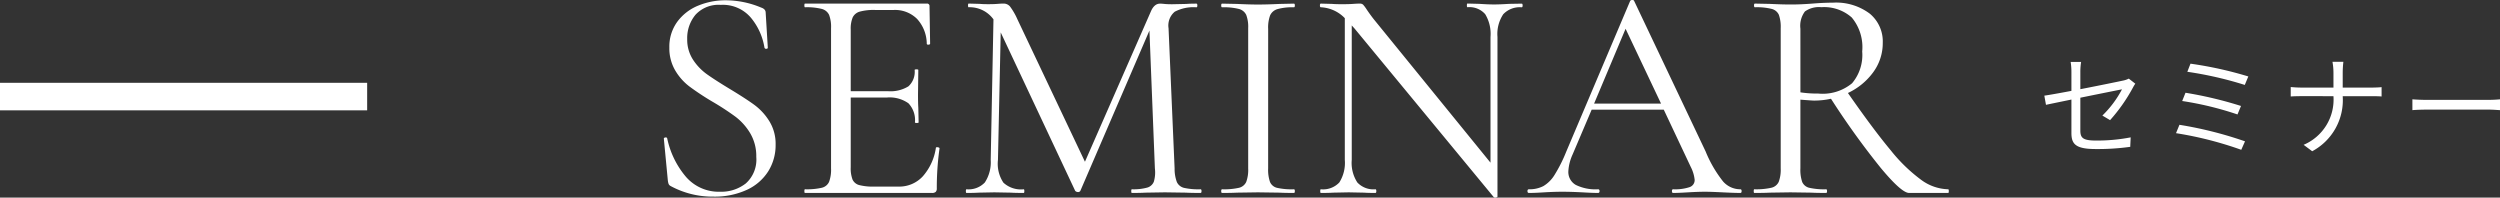 <svg xmlns="http://www.w3.org/2000/svg" width="272.364" height="21.527" viewBox="0 0 272.364 21.527">
  <rect x="0" y="0" width="272.364" height="21.527" fill="#333333" stroke="none"/>
  <g id="eventdetail_title" transform="translate(-160 -3474.979)">
    <path id="パス_93" data-name="パス 93" d="M-66.132-16.764A4,4,0,0,0-65.5-14.52a5.913,5.913,0,0,0,1.535,1.6q.907.644,2.491,1.6,1.749,1.056,2.69,1.749A6.408,6.408,0,0,1-57.173-7.8,4.694,4.694,0,0,1-56.5-5.247a5.369,5.369,0,0,1-.792,2.871,5.412,5.412,0,0,1-2.326,2.03A8.379,8.379,0,0,1-63.294.4,9.538,9.538,0,0,1-67.947-.759a.474.474,0,0,1-.215-.231,1.859,1.859,0,0,1-.083-.4l-.429-4.488q-.033-.132.148-.165t.215.1a9.466,9.466,0,0,0,1.964,4.092A4.721,4.721,0,0,0-62.535-.132a4.333,4.333,0,0,0,2.789-.907,3.472,3.472,0,0,0,1.139-2.888,4.87,4.87,0,0,0-.66-2.574,6.331,6.331,0,0,0-1.6-1.8,28.407,28.407,0,0,0-2.557-1.667,28.711,28.711,0,0,1-2.491-1.65,6.066,6.066,0,0,1-1.535-1.749,4.757,4.757,0,0,1-.627-2.475,4.583,4.583,0,0,1,.875-2.822,5.3,5.3,0,0,1,2.277-1.749,7.766,7.766,0,0,1,2.986-.577,10.022,10.022,0,0,1,3.861.792q.495.165.495.561l.231,3.8q0,.132-.165.132a.177.177,0,0,1-.2-.132,6.757,6.757,0,0,0-1.419-3.184,3.989,3.989,0,0,0-3.333-1.469,3.408,3.408,0,0,0-2.756,1.073A3.971,3.971,0,0,0-66.132-16.764ZM-39.039-4.917q0-.066.132-.066a.484.484,0,0,1,.181.033q.083.033.083.1A30.794,30.794,0,0,0-38.94-.5a.522.522,0,0,1-.115.38A.578.578,0,0,1-39.468,0H-53.3q-.066,0-.066-.2t.066-.2a7.3,7.3,0,0,0,1.832-.165,1.16,1.16,0,0,0,.792-.644,3.787,3.787,0,0,0,.215-1.469V-17.952a3.657,3.657,0,0,0-.215-1.452,1.219,1.219,0,0,0-.792-.644,6.664,6.664,0,0,0-1.832-.182q-.066,0-.066-.2t.066-.2h13.266a.263.263,0,0,1,.3.3l.066,4.059q0,.1-.165.116t-.2-.083a4.063,4.063,0,0,0-1.056-2.722,3.4,3.4,0,0,0-2.541-.974h-2.013a5.811,5.811,0,0,0-1.7.182,1.221,1.221,0,0,0-.759.627,3.208,3.208,0,0,0-.215,1.337v6.7h4.026a3.733,3.733,0,0,0,2.261-.528,2.128,2.128,0,0,0,.676-1.782q0-.066.2-.066t.2.066l-.033,2.673q0,.957.033,1.452l.033,1.584q0,.066-.2.066t-.2-.066a2.653,2.653,0,0,0-.709-2.079,3.545,3.545,0,0,0-2.36-.627h-3.927v7.59a3.43,3.43,0,0,0,.2,1.353,1.114,1.114,0,0,0,.726.594,6,6,0,0,0,1.65.165h2.64a3.475,3.475,0,0,0,2.64-1.122A5.988,5.988,0,0,0-39.039-4.917ZM-10.2-.4q.1,0,.1.2t-.1.2q-1.023,0-1.617-.033l-2.277-.033L-16.2-.033Q-16.731,0-17.688,0q-.066,0-.066-.2t.066-.2a5.657,5.657,0,0,0,1.667-.181,1.1,1.1,0,0,0,.726-.643,3.6,3.6,0,0,0,.115-1.452l-.594-15.015L-23.3-.231a.266.266,0,0,1-.264.132.41.41,0,0,1-.3-.132L-31.977-17.49l-.3,13.893a3.7,3.7,0,0,0,.594,2.475A2.81,2.81,0,0,0-29.469-.4q.066,0,.066.2t-.066.2q-.924,0-1.419-.033L-32.67-.066l-1.716.033Q-34.848,0-35.706,0q-.066,0-.066-.2t.066-.2a2.443,2.443,0,0,0,2-.743A4.018,4.018,0,0,0-33.066-3.6l.3-15.312a3.2,3.2,0,0,0-2.706-1.32q-.066,0-.066-.2t.066-.2l1.221.033q.33.033.924.033t1.006-.033q.413-.033.644-.033a.911.911,0,0,1,.709.313,7.146,7.146,0,0,1,.809,1.4L-22.8-3.4l7.194-16.4q.363-.825.99-.825.165,0,.479.033t.842.033l1.551-.033q.363-.033,1.089-.033.1,0,.1.2t-.1.2a4.375,4.375,0,0,0-2.36.479,1.956,1.956,0,0,0-.677,1.8l.66,15.279a4.087,4.087,0,0,0,.248,1.485,1.162,1.162,0,0,0,.775.627A7.093,7.093,0,0,0-10.2-.4Zm7.359-2.277A4.075,4.075,0,0,0-2.64-1.2a1.108,1.108,0,0,0,.775.644A7.3,7.3,0,0,0-.033-.4q.1,0,.1.2t-.1.2q-.99,0-1.584-.033L-3.96-.066l-2.277.033Q-6.831,0-7.854,0q-.1,0-.1-.2t.1-.2A7.3,7.3,0,0,0-6.022-.561,1.16,1.16,0,0,0-5.23-1.2a3.787,3.787,0,0,0,.214-1.469V-17.952A3.657,3.657,0,0,0-5.23-19.4a1.219,1.219,0,0,0-.792-.644,6.664,6.664,0,0,0-1.832-.182q-.1,0-.1-.2t.1-.2l1.617.033q1.386.066,2.277.066.99,0,2.376-.066l1.551-.033q.1,0,.1.2t-.1.2a5.982,5.982,0,0,0-1.8.2,1.262,1.262,0,0,0-.792.677,3.787,3.787,0,0,0-.214,1.469ZM24.783-20.625q.1,0,.1.2t-.1.2a2.466,2.466,0,0,0-2.013.759A3.889,3.889,0,0,0,22.143-17V.4q0,.066-.165.1a.25.25,0,0,1-.231-.033L6.567-17.919l-.3-.33V-3.6a3.891,3.891,0,0,0,.61,2.459A2.4,2.4,0,0,0,8.844-.4q.1,0,.1.2t-.1.2Q8.019,0,7.59-.033L5.94-.066,4.257-.033Q3.8,0,2.9,0q-.066,0-.066-.2T2.9-.4a2.436,2.436,0,0,0,2.013-.743A3.973,3.973,0,0,0,5.511-3.6V-19.041A3.863,3.863,0,0,0,2.9-20.229q-.1,0-.1-.2t.1-.2l1.221.033q.4.033,1.089.033.726,0,1.188-.033t.726-.033a.522.522,0,0,1,.379.115A3.986,3.986,0,0,1,7.887-20q.4.594.792,1.089L21.384-3.3V-17a4.141,4.141,0,0,0-.577-2.475,2.275,2.275,0,0,0-1.931-.759q-.066,0-.066-.2t.066-.2l1.287.033q.99.066,1.617.066.594,0,1.65-.066ZM48.609-.4q.132,0,.132.2t-.132.2q-.627,0-1.947-.066T44.748-.132q-.726,0-1.848.066Q41.844,0,41.283,0q-.132,0-.132-.2t.132-.2a5.029,5.029,0,0,0,1.782-.231.807.807,0,0,0,.561-.792A3.978,3.978,0,0,0,43.2-2.838L40.26-9.075H32.406L30.327-4.191a5.072,5.072,0,0,0-.462,1.815,1.619,1.619,0,0,0,.809,1.5A4.866,4.866,0,0,0,33.1-.4q.165,0,.165.2T33.1,0Q32.5,0,31.383-.066,30.129-.132,29.2-.132q-.858,0-1.98.066Q26.235,0,25.575,0q-.165,0-.165-.2t.165-.2a3.268,3.268,0,0,0,1.567-.347,3.571,3.571,0,0,0,1.221-1.221,16.02,16.02,0,0,0,1.27-2.525L36.6-20.922a.257.257,0,0,1,.231-.1q.165,0,.2.1l7.788,16.4a13.36,13.36,0,0,0,1.914,3.284A2.5,2.5,0,0,0,48.609-.4ZM32.67-9.735h7.293L36.1-17.886ZM71.247-.4q.066,0,.066.2t-.066.2H66.99q-.825,0-3.1-2.739a85.1,85.1,0,0,1-5.412-7.524,8.495,8.495,0,0,1-1.848.2q-.2,0-1.485-.1v7.491a4.056,4.056,0,0,0,.2,1.485,1.115,1.115,0,0,0,.776.627A7.3,7.3,0,0,0,57.948-.4q.1,0,.1.2t-.1.2q-1.023,0-1.617-.033L54.054-.066,51.81-.033Q51.216,0,50.127,0q-.066,0-.066-.2t.066-.2a7.515,7.515,0,0,0,1.848-.165,1.166,1.166,0,0,0,.809-.644A3.787,3.787,0,0,0,53-2.673V-17.952a3.934,3.934,0,0,0-.2-1.452,1.162,1.162,0,0,0-.775-.644,6.664,6.664,0,0,0-1.832-.182q-.1,0-.1-.2t.1-.2l1.617.033q1.386.066,2.244.066.726,0,1.353-.033t1.056-.066q1.221-.1,2.211-.1A6.1,6.1,0,0,1,62.7-19.536a3.923,3.923,0,0,1,1.419,3.168,5.354,5.354,0,0,1-1.04,3.217,7.159,7.159,0,0,1-2.756,2.261Q63.1-6.9,64.993-4.637A17.566,17.566,0,0,0,68.36-1.386,5.159,5.159,0,0,0,71.247-.4Zm-16.1-10.56a12.5,12.5,0,0,0,1.947.132,5.026,5.026,0,0,0,3.68-1.122,4.766,4.766,0,0,0,1.105-3.465,5.04,5.04,0,0,0-1.139-3.7,4.533,4.533,0,0,0-3.317-1.122,2.627,2.627,0,0,0-1.782.462,2.606,2.606,0,0,0-.495,1.881Z" transform="translate(301 3496)" fill="#fff"/>
    <path id="パス_94" data-name="パス 94" d="M0,0H40V3H0Z" transform="translate(160 3484)" fill="#fff"/>
    <path id="パス_95" data-name="パス 95" d="M3.672-1.548C3.672-.36,4.08.216,6.312.216a25.8,25.8,0,0,0,3.768-.24l.048-1.032a19.277,19.277,0,0,1-3.744.348c-1.428,0-1.74-.264-1.74-1.092V-5.376c2.124-.432,4.332-.876,4.536-.912A11.3,11.3,0,0,1,7.044-3.432l.84.5a18.266,18.266,0,0,0,2.46-3.492c.084-.156.2-.36.288-.48l-.708-.552a2.43,2.43,0,0,1-.636.216c-.5.108-2.6.54-4.644.936V-8.172a6.841,6.841,0,0,1,.084-1.1H3.588a6.739,6.739,0,0,1,.084,1.1V-6.12C2.4-5.88,1.26-5.676.72-5.6l.18,1c.492-.108,1.56-.324,2.772-.576ZM16.644-9.084,16.3-8.2A39.723,39.723,0,0,1,22.56-6.768l.384-.924A41.062,41.062,0,0,0,16.644-9.084ZM16.1-5.916l-.36.9a35.12,35.12,0,0,1,6.024,1.464l.384-.924A42.737,42.737,0,0,0,16.1-5.916Zm-.66,3.492-.372.912A39.173,39.173,0,0,1,22.176.3l.408-.924A42.237,42.237,0,0,0,15.444-2.424ZM32.22-8.1v1.62H28.68c-.42,0-.864-.036-1.116-.06v1.032c.252-.024.7-.036,1.14-.036H32.22a5.348,5.348,0,0,1-3.252,5.3l.936.7a6.308,6.308,0,0,0,3.324-6h3.18c.372,0,.864.012,1.056.036v-1.02c-.192.024-.648.048-1.044.048H33.228V-8.088a11.119,11.119,0,0,1,.072-1.2H32.112A6.7,6.7,0,0,1,32.22-8.1Zm8.6,2.9V-4.02c.372-.036,1.008-.06,1.668-.06H49.08c.54,0,1.044.048,1.284.06V-5.2c-.264.024-.7.06-1.3.06H42.492C41.82-5.136,41.184-5.172,40.824-5.2Z" transform="translate(382 3491)" fill="#fff"/>
  </g>
</svg>
